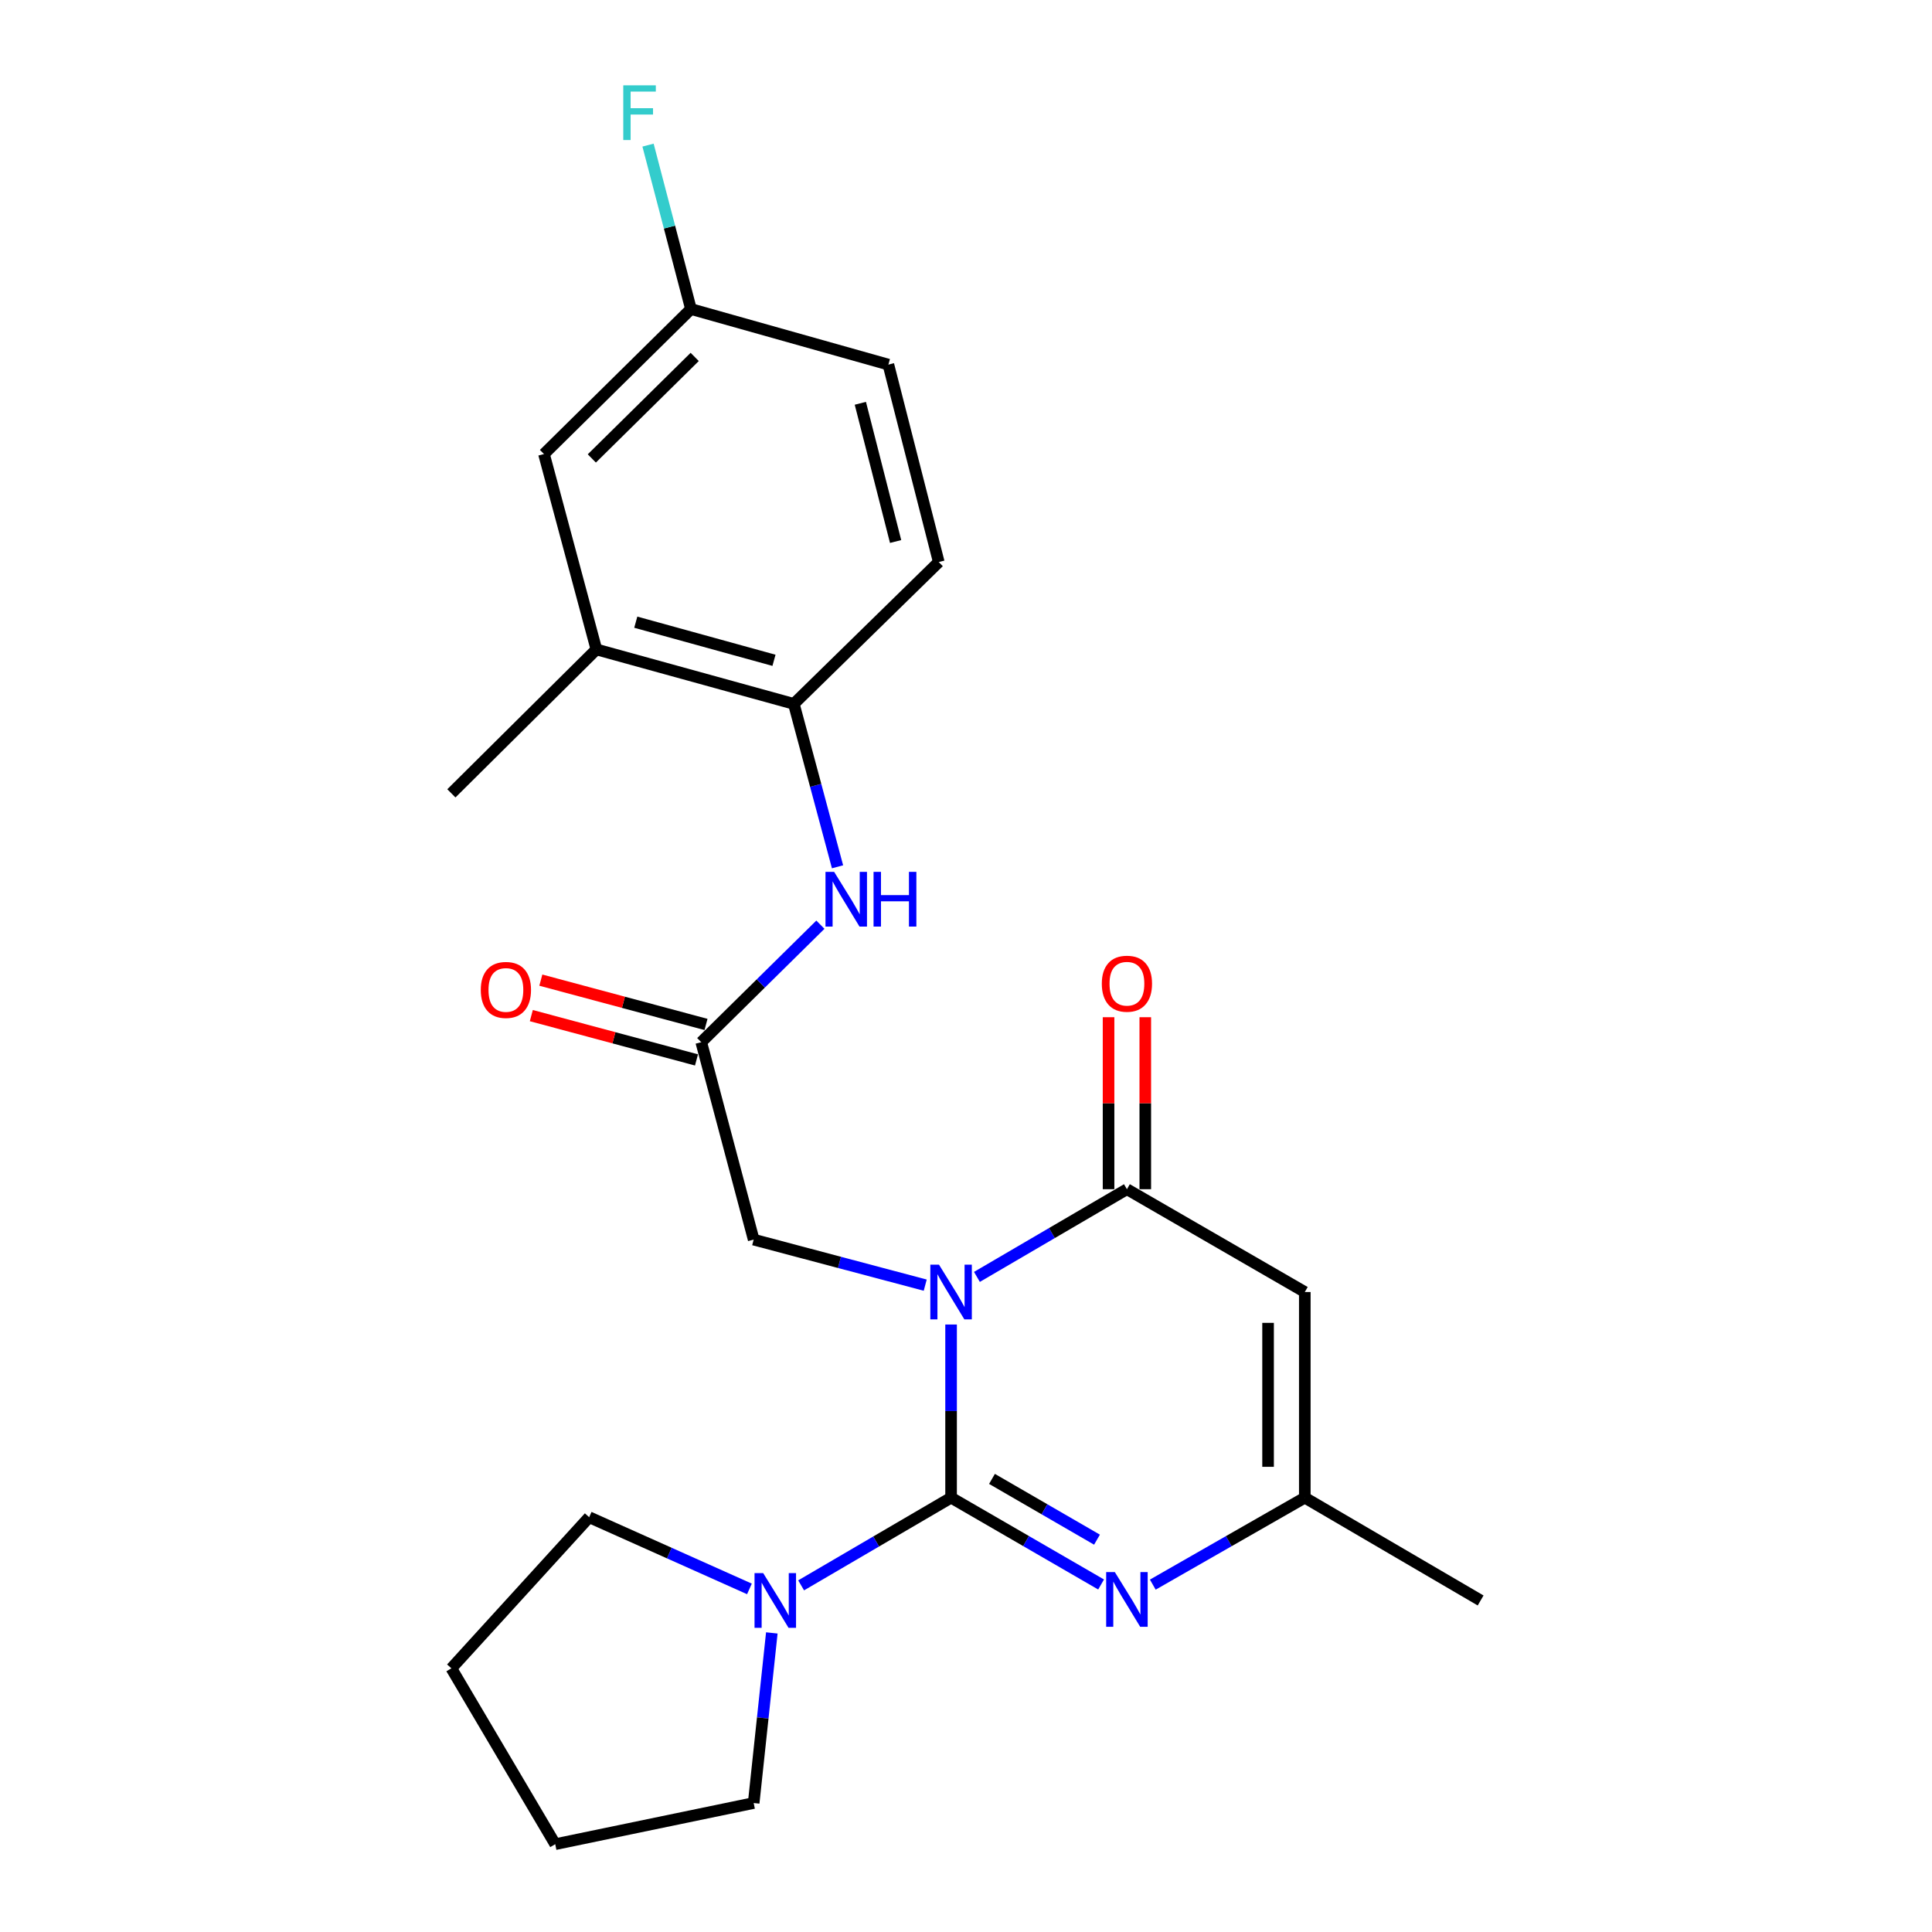 <?xml version='1.0' encoding='iso-8859-1'?>
<svg version='1.1' baseProfile='full'
              xmlns='http://www.w3.org/2000/svg'
                      xmlns:rdkit='http://www.rdkit.org/xml'
                      xmlns:xlink='http://www.w3.org/1999/xlink'
                  xml:space='preserve'
width='1000px' height='1000px' viewBox='0 0 1000 1000'>
<!-- END OF HEADER -->
<rect style='opacity:1.0;fill:#FFFFFF;stroke:none' width='1000' height='1000' x='0' y='0'> </rect>
<path class='bond-0' d='M 492.279,685.565 L 492.279,730.377' style='fill:none;fill-rule:evenodd;stroke:#0000FF;stroke-width:6px;stroke-linecap:butt;stroke-linejoin:miter;stroke-opacity:1' />
<path class='bond-0' d='M 492.279,730.377 L 492.279,775.189' style='fill:none;fill-rule:evenodd;stroke:#000000;stroke-width:6px;stroke-linecap:butt;stroke-linejoin:miter;stroke-opacity:1' />
<path class='bond-1' d='M 505.655,660.924 L 544.474,638.228' style='fill:none;fill-rule:evenodd;stroke:#0000FF;stroke-width:6px;stroke-linecap:butt;stroke-linejoin:miter;stroke-opacity:1' />
<path class='bond-1' d='M 544.474,638.228 L 583.293,615.532' style='fill:none;fill-rule:evenodd;stroke:#000000;stroke-width:6px;stroke-linecap:butt;stroke-linejoin:miter;stroke-opacity:1' />
<path class='bond-6' d='M 478.896,665.191 L 434.498,653.406' style='fill:none;fill-rule:evenodd;stroke:#0000FF;stroke-width:6px;stroke-linecap:butt;stroke-linejoin:miter;stroke-opacity:1' />
<path class='bond-6' d='M 434.498,653.406 L 390.101,641.62' style='fill:none;fill-rule:evenodd;stroke:#000000;stroke-width:6px;stroke-linecap:butt;stroke-linejoin:miter;stroke-opacity:1' />
<path class='bond-2' d='M 492.279,775.189 L 531.102,797.658' style='fill:none;fill-rule:evenodd;stroke:#000000;stroke-width:6px;stroke-linecap:butt;stroke-linejoin:miter;stroke-opacity:1' />
<path class='bond-2' d='M 531.102,797.658 L 569.924,820.126' style='fill:none;fill-rule:evenodd;stroke:#0000FF;stroke-width:6px;stroke-linecap:butt;stroke-linejoin:miter;stroke-opacity:1' />
<path class='bond-2' d='M 513.449,765.475 L 540.625,781.203' style='fill:none;fill-rule:evenodd;stroke:#000000;stroke-width:6px;stroke-linecap:butt;stroke-linejoin:miter;stroke-opacity:1' />
<path class='bond-2' d='M 540.625,781.203 L 567.801,796.93' style='fill:none;fill-rule:evenodd;stroke:#0000FF;stroke-width:6px;stroke-linecap:butt;stroke-linejoin:miter;stroke-opacity:1' />
<path class='bond-4' d='M 492.279,775.189 L 453.47,797.885' style='fill:none;fill-rule:evenodd;stroke:#000000;stroke-width:6px;stroke-linecap:butt;stroke-linejoin:miter;stroke-opacity:1' />
<path class='bond-4' d='M 453.47,797.885 L 414.661,820.58' style='fill:none;fill-rule:evenodd;stroke:#0000FF;stroke-width:6px;stroke-linecap:butt;stroke-linejoin:miter;stroke-opacity:1' />
<path class='bond-3' d='M 583.293,615.532 L 675.364,668.744' style='fill:none;fill-rule:evenodd;stroke:#000000;stroke-width:6px;stroke-linecap:butt;stroke-linejoin:miter;stroke-opacity:1' />
<path class='bond-11' d='M 592.799,615.532 L 592.799,571.02' style='fill:none;fill-rule:evenodd;stroke:#000000;stroke-width:6px;stroke-linecap:butt;stroke-linejoin:miter;stroke-opacity:1' />
<path class='bond-11' d='M 592.799,571.02 L 592.799,526.507' style='fill:none;fill-rule:evenodd;stroke:#FF0000;stroke-width:6px;stroke-linecap:butt;stroke-linejoin:miter;stroke-opacity:1' />
<path class='bond-11' d='M 573.787,615.532 L 573.787,571.02' style='fill:none;fill-rule:evenodd;stroke:#000000;stroke-width:6px;stroke-linecap:butt;stroke-linejoin:miter;stroke-opacity:1' />
<path class='bond-11' d='M 573.787,571.02 L 573.787,526.507' style='fill:none;fill-rule:evenodd;stroke:#FF0000;stroke-width:6px;stroke-linecap:butt;stroke-linejoin:miter;stroke-opacity:1' />
<path class='bond-24' d='M 596.685,820.201 L 636.024,797.695' style='fill:none;fill-rule:evenodd;stroke:#0000FF;stroke-width:6px;stroke-linecap:butt;stroke-linejoin:miter;stroke-opacity:1' />
<path class='bond-24' d='M 636.024,797.695 L 675.364,775.189' style='fill:none;fill-rule:evenodd;stroke:#000000;stroke-width:6px;stroke-linecap:butt;stroke-linejoin:miter;stroke-opacity:1' />
<path class='bond-5' d='M 675.364,668.744 L 675.364,775.189' style='fill:none;fill-rule:evenodd;stroke:#000000;stroke-width:6px;stroke-linecap:butt;stroke-linejoin:miter;stroke-opacity:1' />
<path class='bond-5' d='M 656.352,684.711 L 656.352,759.223' style='fill:none;fill-rule:evenodd;stroke:#000000;stroke-width:6px;stroke-linecap:butt;stroke-linejoin:miter;stroke-opacity:1' />
<path class='bond-18' d='M 399.494,845.197 L 394.797,889.219' style='fill:none;fill-rule:evenodd;stroke:#0000FF;stroke-width:6px;stroke-linecap:butt;stroke-linejoin:miter;stroke-opacity:1' />
<path class='bond-18' d='M 394.797,889.219 L 390.101,933.242' style='fill:none;fill-rule:evenodd;stroke:#000000;stroke-width:6px;stroke-linecap:butt;stroke-linejoin:miter;stroke-opacity:1' />
<path class='bond-19' d='M 387.908,822.417 L 346.428,803.863' style='fill:none;fill-rule:evenodd;stroke:#0000FF;stroke-width:6px;stroke-linecap:butt;stroke-linejoin:miter;stroke-opacity:1' />
<path class='bond-19' d='M 346.428,803.863 L 304.949,785.308' style='fill:none;fill-rule:evenodd;stroke:#000000;stroke-width:6px;stroke-linecap:butt;stroke-linejoin:miter;stroke-opacity:1' />
<path class='bond-20' d='M 675.364,775.189 L 766.367,828.402' style='fill:none;fill-rule:evenodd;stroke:#000000;stroke-width:6px;stroke-linecap:butt;stroke-linejoin:miter;stroke-opacity:1' />
<path class='bond-7' d='M 390.101,641.62 L 362.966,539.431' style='fill:none;fill-rule:evenodd;stroke:#000000;stroke-width:6px;stroke-linecap:butt;stroke-linejoin:miter;stroke-opacity:1' />
<path class='bond-8' d='M 362.966,539.431 L 393.801,509.026' style='fill:none;fill-rule:evenodd;stroke:#000000;stroke-width:6px;stroke-linecap:butt;stroke-linejoin:miter;stroke-opacity:1' />
<path class='bond-8' d='M 393.801,509.026 L 424.636,478.621' style='fill:none;fill-rule:evenodd;stroke:#0000FF;stroke-width:6px;stroke-linecap:butt;stroke-linejoin:miter;stroke-opacity:1' />
<path class='bond-13' d='M 365.429,530.25 L 322.682,518.783' style='fill:none;fill-rule:evenodd;stroke:#000000;stroke-width:6px;stroke-linecap:butt;stroke-linejoin:miter;stroke-opacity:1' />
<path class='bond-13' d='M 322.682,518.783 L 279.935,507.316' style='fill:none;fill-rule:evenodd;stroke:#FF0000;stroke-width:6px;stroke-linecap:butt;stroke-linejoin:miter;stroke-opacity:1' />
<path class='bond-13' d='M 360.504,548.613 L 317.756,537.145' style='fill:none;fill-rule:evenodd;stroke:#000000;stroke-width:6px;stroke-linecap:butt;stroke-linejoin:miter;stroke-opacity:1' />
<path class='bond-13' d='M 317.756,537.145 L 275.009,525.678' style='fill:none;fill-rule:evenodd;stroke:#FF0000;stroke-width:6px;stroke-linecap:butt;stroke-linejoin:miter;stroke-opacity:1' />
<path class='bond-9' d='M 433.51,448.656 L 422.198,406.494' style='fill:none;fill-rule:evenodd;stroke:#0000FF;stroke-width:6px;stroke-linecap:butt;stroke-linejoin:miter;stroke-opacity:1' />
<path class='bond-9' d='M 422.198,406.494 L 410.887,364.332' style='fill:none;fill-rule:evenodd;stroke:#000000;stroke-width:6px;stroke-linecap:butt;stroke-linejoin:miter;stroke-opacity:1' />
<path class='bond-10' d='M 410.887,364.332 L 308.688,336.141' style='fill:none;fill-rule:evenodd;stroke:#000000;stroke-width:6px;stroke-linecap:butt;stroke-linejoin:miter;stroke-opacity:1' />
<path class='bond-10' d='M 400.612,341.776 L 329.073,322.042' style='fill:none;fill-rule:evenodd;stroke:#000000;stroke-width:6px;stroke-linecap:butt;stroke-linejoin:miter;stroke-opacity:1' />
<path class='bond-14' d='M 410.887,364.332 L 485.9,290.914' style='fill:none;fill-rule:evenodd;stroke:#000000;stroke-width:6px;stroke-linecap:butt;stroke-linejoin:miter;stroke-opacity:1' />
<path class='bond-12' d='M 308.688,336.141 L 281.564,235.009' style='fill:none;fill-rule:evenodd;stroke:#000000;stroke-width:6px;stroke-linecap:butt;stroke-linejoin:miter;stroke-opacity:1' />
<path class='bond-21' d='M 308.688,336.141 L 233.633,410.636' style='fill:none;fill-rule:evenodd;stroke:#000000;stroke-width:6px;stroke-linecap:butt;stroke-linejoin:miter;stroke-opacity:1' />
<path class='bond-26' d='M 281.564,235.009 L 357.633,159.954' style='fill:none;fill-rule:evenodd;stroke:#000000;stroke-width:6px;stroke-linecap:butt;stroke-linejoin:miter;stroke-opacity:1' />
<path class='bond-26' d='M 306.327,237.284 L 359.575,184.745' style='fill:none;fill-rule:evenodd;stroke:#000000;stroke-width:6px;stroke-linecap:butt;stroke-linejoin:miter;stroke-opacity:1' />
<path class='bond-16' d='M 485.9,290.914 L 459.822,188.715' style='fill:none;fill-rule:evenodd;stroke:#000000;stroke-width:6px;stroke-linecap:butt;stroke-linejoin:miter;stroke-opacity:1' />
<path class='bond-16' d='M 463.566,280.285 L 445.312,208.745' style='fill:none;fill-rule:evenodd;stroke:#000000;stroke-width:6px;stroke-linecap:butt;stroke-linejoin:miter;stroke-opacity:1' />
<path class='bond-15' d='M 357.633,159.954 L 459.822,188.715' style='fill:none;fill-rule:evenodd;stroke:#000000;stroke-width:6px;stroke-linecap:butt;stroke-linejoin:miter;stroke-opacity:1' />
<path class='bond-17' d='M 357.633,159.954 L 346.527,117.532' style='fill:none;fill-rule:evenodd;stroke:#000000;stroke-width:6px;stroke-linecap:butt;stroke-linejoin:miter;stroke-opacity:1' />
<path class='bond-17' d='M 346.527,117.532 L 335.421,75.111' style='fill:none;fill-rule:evenodd;stroke:#33CCCC;stroke-width:6px;stroke-linecap:butt;stroke-linejoin:miter;stroke-opacity:1' />
<path class='bond-23' d='M 390.101,933.242 L 287.384,954.545' style='fill:none;fill-rule:evenodd;stroke:#000000;stroke-width:6px;stroke-linecap:butt;stroke-linejoin:miter;stroke-opacity:1' />
<path class='bond-22' d='M 304.949,785.308 L 233.633,863.531' style='fill:none;fill-rule:evenodd;stroke:#000000;stroke-width:6px;stroke-linecap:butt;stroke-linejoin:miter;stroke-opacity:1' />
<path class='bond-25' d='M 233.633,863.531 L 287.384,954.545' style='fill:none;fill-rule:evenodd;stroke:#000000;stroke-width:6px;stroke-linecap:butt;stroke-linejoin:miter;stroke-opacity:1' />
<path  class='atom-0' d='M 486.019 654.584
L 495.299 669.584
Q 496.219 671.064, 497.699 673.744
Q 499.179 676.424, 499.259 676.584
L 499.259 654.584
L 503.019 654.584
L 503.019 682.904
L 499.139 682.904
L 489.179 666.504
Q 488.019 664.584, 486.779 662.384
Q 485.579 660.184, 485.219 659.504
L 485.219 682.904
L 481.539 682.904
L 481.539 654.584
L 486.019 654.584
' fill='#0000FF'/>
<path  class='atom-3' d='M 577.033 813.703
L 586.313 828.703
Q 587.233 830.183, 588.713 832.863
Q 590.193 835.543, 590.273 835.703
L 590.273 813.703
L 594.033 813.703
L 594.033 842.023
L 590.153 842.023
L 580.193 825.623
Q 579.033 823.703, 577.793 821.503
Q 576.593 819.303, 576.233 818.623
L 576.233 842.023
L 572.553 842.023
L 572.553 813.703
L 577.033 813.703
' fill='#0000FF'/>
<path  class='atom-5' d='M 395.026 814.242
L 404.306 829.242
Q 405.226 830.722, 406.706 833.402
Q 408.186 836.082, 408.266 836.242
L 408.266 814.242
L 412.026 814.242
L 412.026 842.562
L 408.146 842.562
L 398.186 826.162
Q 397.026 824.242, 395.786 822.042
Q 394.586 819.842, 394.226 819.162
L 394.226 842.562
L 390.546 842.562
L 390.546 814.242
L 395.026 814.242
' fill='#0000FF'/>
<path  class='atom-9' d='M 431.751 451.273
L 441.031 466.273
Q 441.951 467.753, 443.431 470.433
Q 444.911 473.113, 444.991 473.273
L 444.991 451.273
L 448.751 451.273
L 448.751 479.593
L 444.871 479.593
L 434.911 463.193
Q 433.751 461.273, 432.511 459.073
Q 431.311 456.873, 430.951 456.193
L 430.951 479.593
L 427.271 479.593
L 427.271 451.273
L 431.751 451.273
' fill='#0000FF'/>
<path  class='atom-9' d='M 452.151 451.273
L 455.991 451.273
L 455.991 463.313
L 470.471 463.313
L 470.471 451.273
L 474.311 451.273
L 474.311 479.593
L 470.471 479.593
L 470.471 466.513
L 455.991 466.513
L 455.991 479.593
L 452.151 479.593
L 452.151 451.273
' fill='#0000FF'/>
<path  class='atom-12' d='M 570.293 509.166
Q 570.293 502.366, 573.653 498.566
Q 577.013 494.766, 583.293 494.766
Q 589.573 494.766, 592.933 498.566
Q 596.293 502.366, 596.293 509.166
Q 596.293 516.046, 592.893 519.966
Q 589.493 523.846, 583.293 523.846
Q 577.053 523.846, 573.653 519.966
Q 570.293 516.086, 570.293 509.166
M 583.293 520.646
Q 587.613 520.646, 589.933 517.766
Q 592.293 514.846, 592.293 509.166
Q 592.293 503.606, 589.933 500.806
Q 587.613 497.966, 583.293 497.966
Q 578.973 497.966, 576.613 500.766
Q 574.293 503.566, 574.293 509.166
Q 574.293 514.886, 576.613 517.766
Q 578.973 520.646, 583.293 520.646
' fill='#FF0000'/>
<path  class='atom-14' d='M 248.855 512.388
Q 248.855 505.588, 252.215 501.788
Q 255.575 497.988, 261.855 497.988
Q 268.135 497.988, 271.495 501.788
Q 274.855 505.588, 274.855 512.388
Q 274.855 519.268, 271.455 523.188
Q 268.055 527.068, 261.855 527.068
Q 255.615 527.068, 252.215 523.188
Q 248.855 519.308, 248.855 512.388
M 261.855 523.868
Q 266.175 523.868, 268.495 520.988
Q 270.855 518.068, 270.855 512.388
Q 270.855 506.828, 268.495 504.028
Q 266.175 501.188, 261.855 501.188
Q 257.535 501.188, 255.175 503.988
Q 252.855 506.788, 252.855 512.388
Q 252.855 518.108, 255.175 520.988
Q 257.535 523.868, 261.855 523.868
' fill='#FF0000'/>
<path  class='atom-18' d='M 322.607 44.165
L 339.447 44.165
L 339.447 47.405
L 326.407 47.405
L 326.407 56.005
L 338.007 56.005
L 338.007 59.285
L 326.407 59.285
L 326.407 72.485
L 322.607 72.485
L 322.607 44.165
' fill='#33CCCC'/>
</svg>
